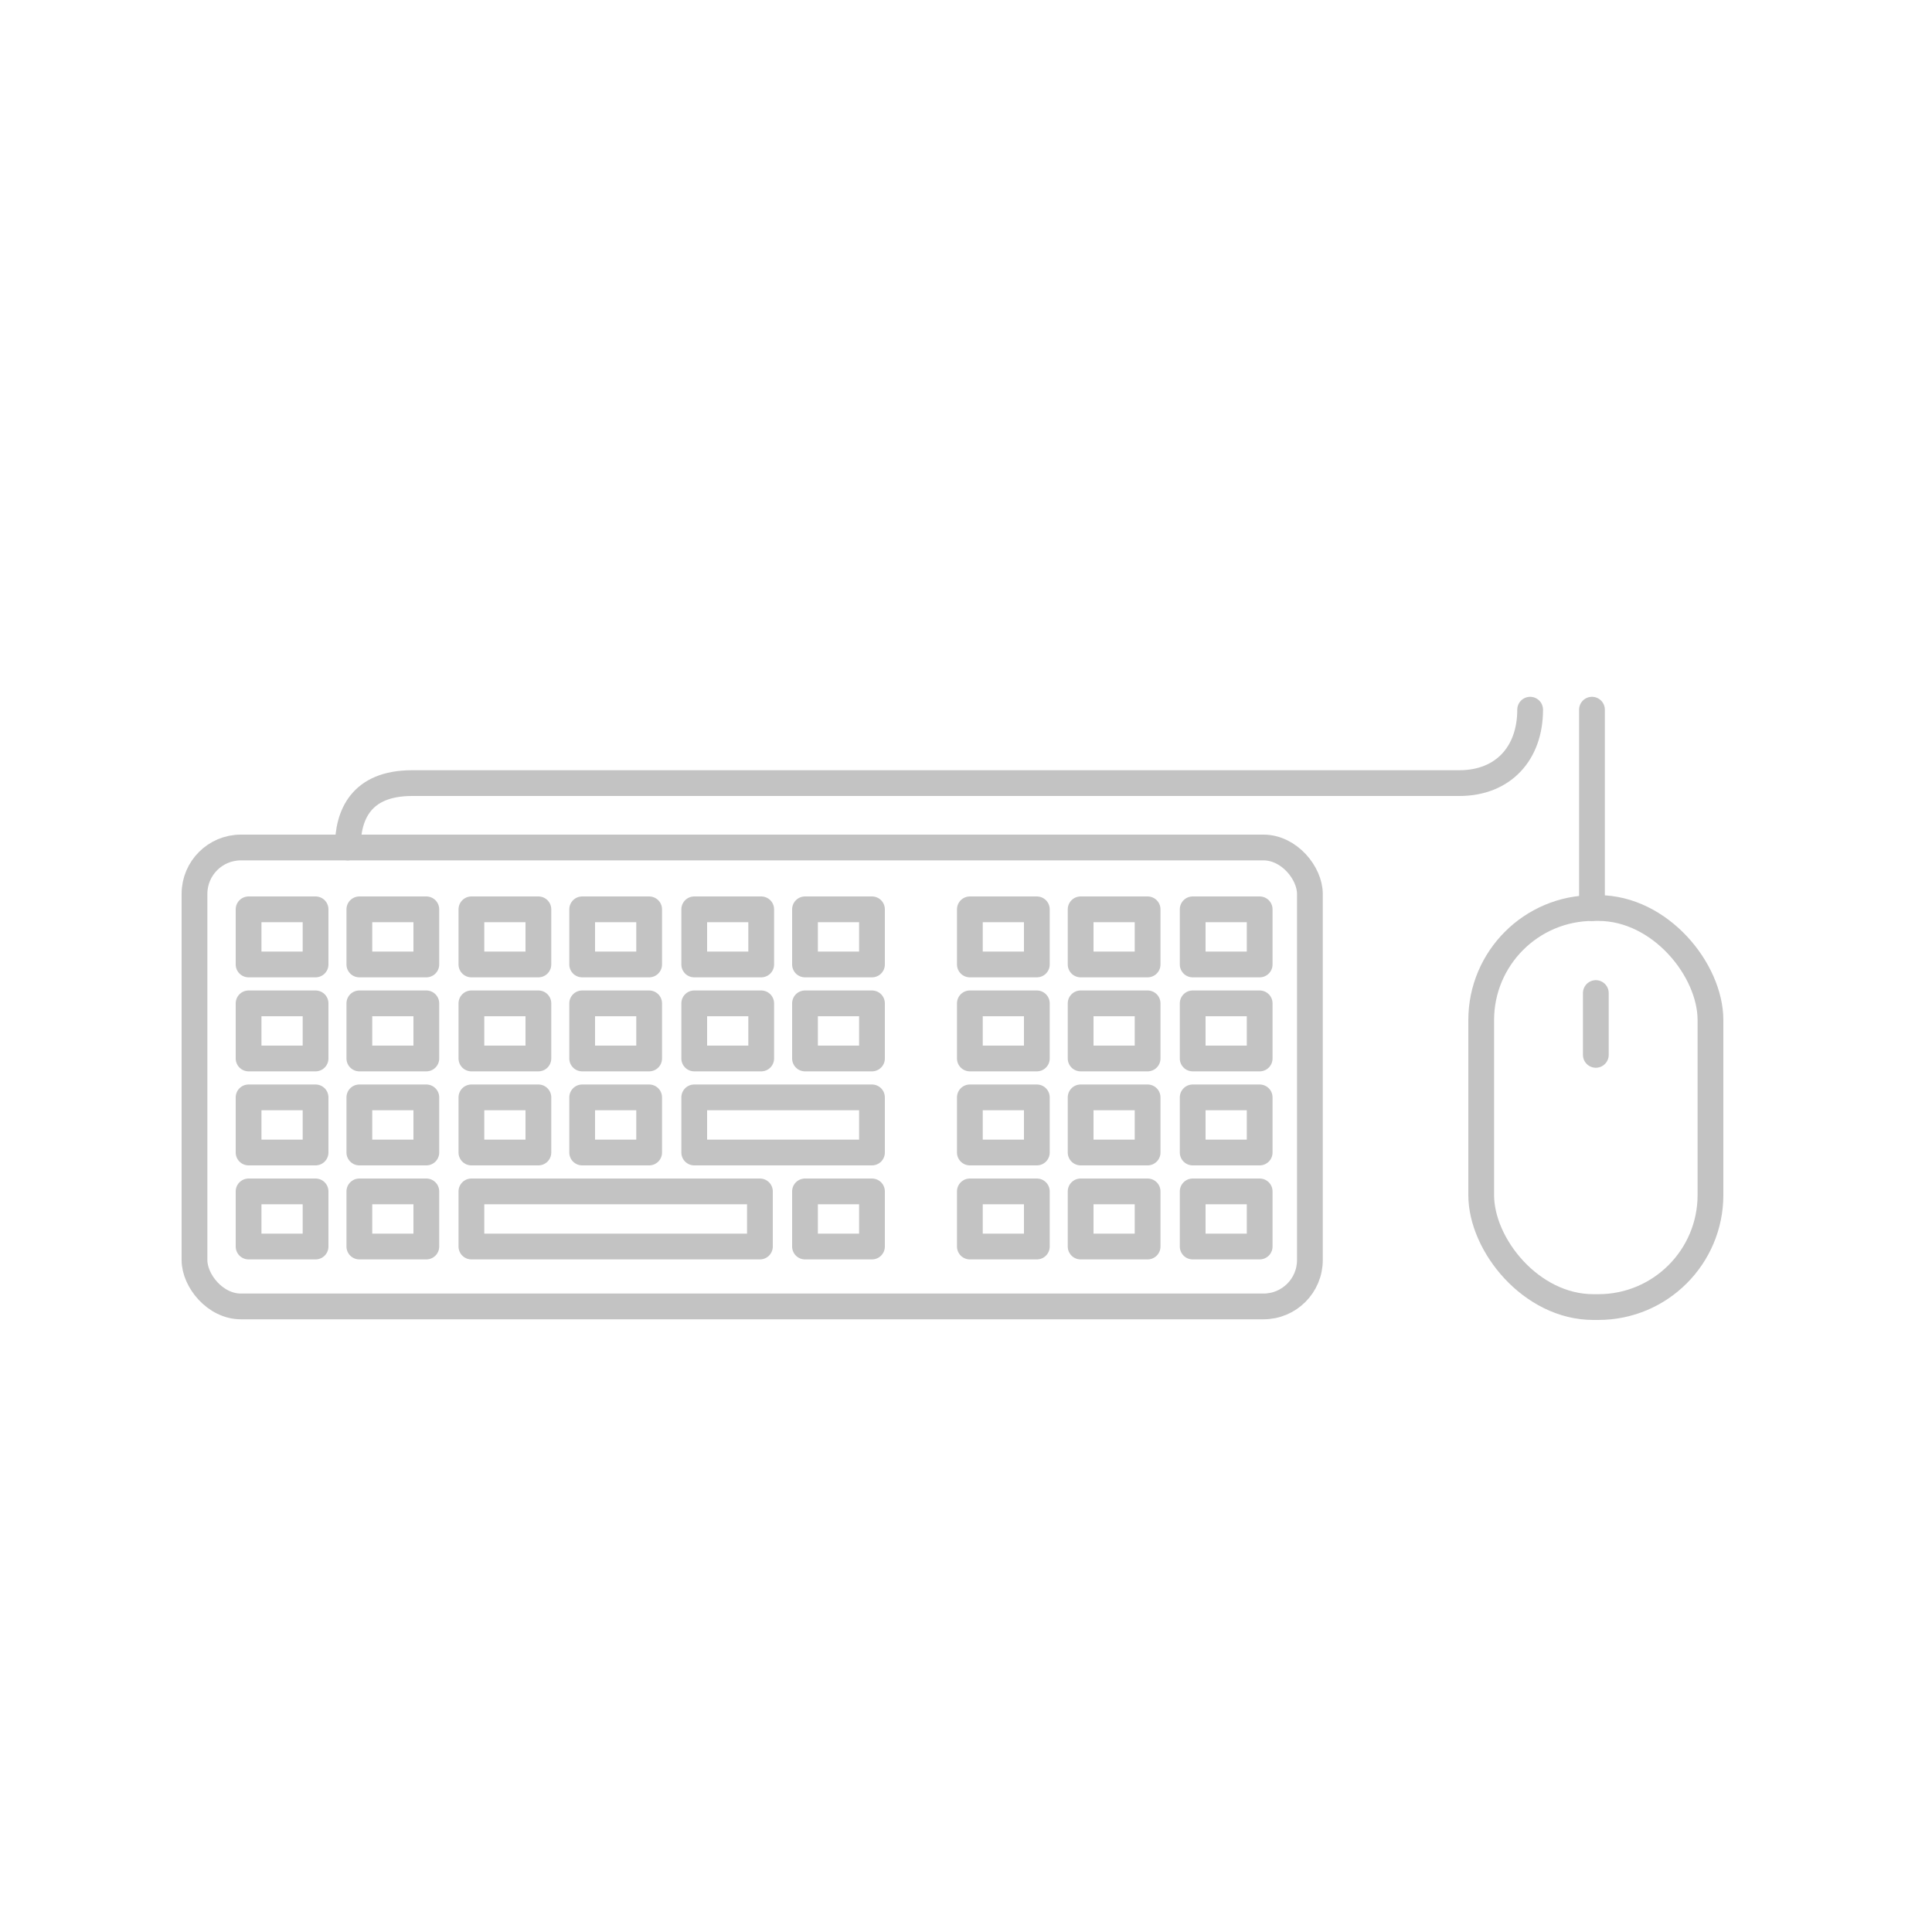 <svg id="Layer_1" data-name="Layer 1" xmlns="http://www.w3.org/2000/svg" viewBox="0 0 150 150"><defs><style>.cls-1{fill:none;stroke:#c3c3c3;stroke-linecap:round;stroke-linejoin:round;stroke-width:2px;}</style></defs><rect class="cls-1" x="15.1" y="65.8" width="86.6" height="35.63" rx="3.6"/><path class="cls-1" d="M27,65.8c0-2.5,1-5,5-5h81.3c3.4,0,5.5-2.3,5.5-5.7"/><rect class="cls-1" x="19.3" y="70.6" width="5.2" height="4.28"/><rect class="cls-1" x="27.9" y="70.6" width="5.2" height="4.28"/><rect class="cls-1" x="36.6" y="70.6" width="5.2" height="4.28"/><rect class="cls-1" x="45.2" y="70.6" width="5.2" height="4.28"/><rect class="cls-1" x="53.9" y="70.6" width="5.2" height="4.28"/><rect class="cls-1" x="62.5" y="70.6" width="5.2" height="4.28"/><rect class="cls-1" x="19.3" y="77.9" width="5.2" height="4.28"/><rect class="cls-1" x="27.9" y="77.9" width="5.2" height="4.28"/><rect class="cls-1" x="36.6" y="77.9" width="5.2" height="4.28"/><rect class="cls-1" x="45.2" y="77.9" width="5.2" height="4.28"/><rect class="cls-1" x="53.9" y="77.9" width="5.2" height="4.28"/><rect class="cls-1" x="62.5" y="77.9" width="5.2" height="4.28"/><rect class="cls-1" x="19.3" y="85.2" width="5.2" height="4.28"/><rect class="cls-1" x="27.9" y="85.2" width="5.2" height="4.28"/><rect class="cls-1" x="36.6" y="85.2" width="5.2" height="4.28"/><rect class="cls-1" x="45.2" y="85.2" width="5.2" height="4.28"/><rect class="cls-1" x="53.9" y="85.2" width="13.8" height="4.28"/><rect class="cls-1" x="19.3" y="92.5" width="5.2" height="4.28"/><rect class="cls-1" x="27.9" y="92.5" width="5.2" height="4.28"/><rect class="cls-1" x="36.6" y="92.5" width="22.4" height="4.28"/><rect class="cls-1" x="62.5" y="92.5" width="5.2" height="4.28"/><rect class="cls-1" x="75.3" y="70.6" width="5.2" height="4.28"/><rect class="cls-1" x="83.9" y="70.6" width="5.2" height="4.28"/><rect class="cls-1" x="92.6" y="70.6" width="5.2" height="4.28"/><rect class="cls-1" x="75.3" y="77.9" width="5.2" height="4.28"/><rect class="cls-1" x="83.9" y="77.9" width="5.2" height="4.28"/><rect class="cls-1" x="92.6" y="77.9" width="5.2" height="4.28"/><rect class="cls-1" x="75.3" y="85.2" width="5.2" height="4.28"/><rect class="cls-1" x="83.9" y="85.2" width="5.2" height="4.28"/><rect class="cls-1" x="92.6" y="85.2" width="5.2" height="4.28"/><rect class="cls-1" x="75.3" y="92.5" width="5.2" height="4.28"/><rect class="cls-1" x="83.9" y="92.5" width="5.2" height="4.28"/><rect class="cls-1" x="92.6" y="92.5" width="5.2" height="4.28"/><rect class="cls-1" x="115" y="70.5" width="17.8" height="30.98" rx="8.7"/><line class="cls-1" x1="123.9" y1="77.1" x2="123.9" y2="81.9"/><line class="cls-1" x1="123.6" y1="70.5" x2="123.6" y2="55.1"/></svg>